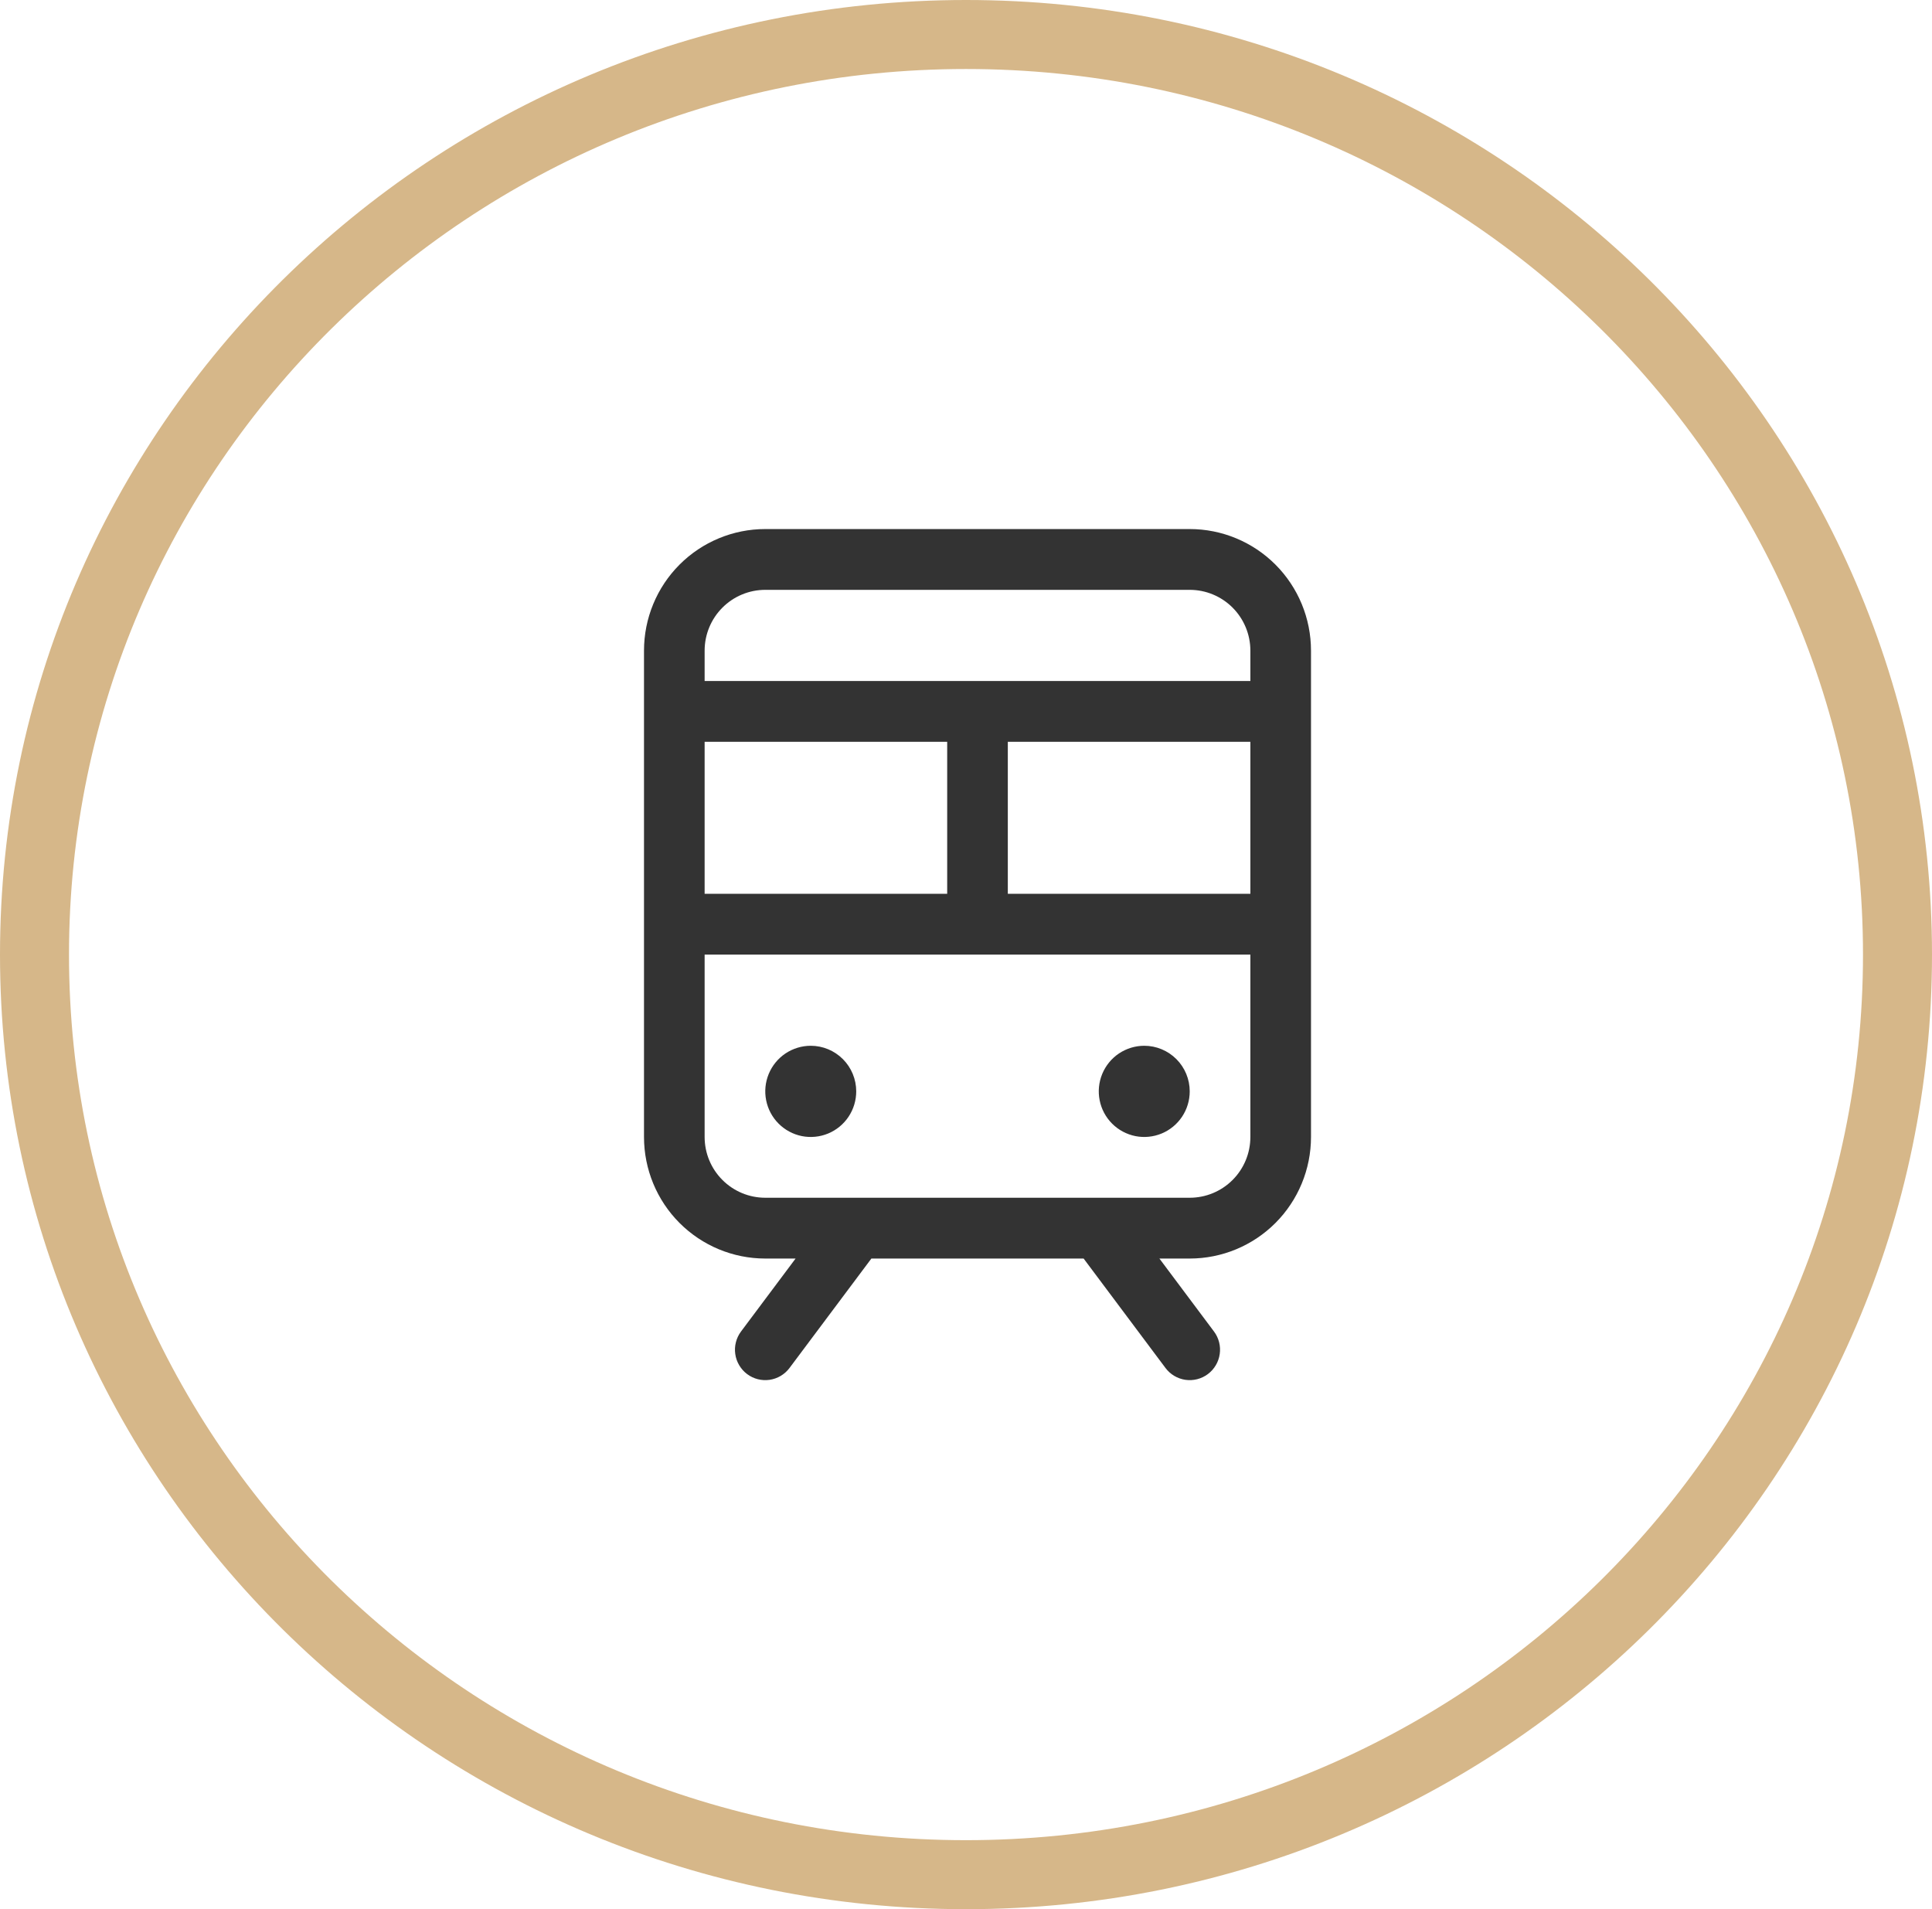 <svg xmlns="http://www.w3.org/2000/svg" width="84" height="83" viewBox="0 0 84 83" fill="none"><path d="M82.5 41.5C82.5 63.575 64.385 81.5 42 81.5C19.616 81.5 1.5 63.575 1.5 41.5C1.5 19.425 19.616 1.5 42 1.5C64.385 1.5 82.5 19.425 82.5 41.5Z" stroke="#D6B789" stroke-width="3"></path><path d="M51.727 23H33.273C31.874 23 30.533 23.557 29.544 24.548C28.555 25.539 28 26.884 28 28.286V49.429C28 50.83 28.555 52.175 29.544 53.166C30.533 54.157 31.874 54.714 33.273 54.714H34.591L32.218 57.886C32.114 58.025 32.039 58.182 31.996 58.351C31.953 58.519 31.943 58.694 31.968 58.865C31.992 59.037 32.05 59.203 32.139 59.352C32.227 59.501 32.343 59.632 32.482 59.736C32.62 59.84 32.778 59.916 32.946 59.959C33.113 60.002 33.288 60.011 33.459 59.987C33.63 59.962 33.795 59.904 33.944 59.816C34.093 59.727 34.223 59.61 34.327 59.471L37.886 54.714H47.114L50.673 59.471C50.883 59.752 51.195 59.937 51.541 59.987C51.887 60.036 52.239 59.946 52.518 59.736C52.798 59.525 52.983 59.212 53.032 58.865C53.082 58.519 52.992 58.166 52.782 57.886L50.409 54.714H51.727C53.126 54.714 54.467 54.157 55.456 53.166C56.444 52.175 57 50.83 57 49.429V28.286C57 26.884 56.444 25.539 55.456 24.548C54.467 23.557 53.126 23 51.727 23ZM30.636 38.857V32.25H41.182V38.857H30.636ZM43.818 32.25H54.364V38.857H43.818V32.25ZM33.273 25.643H51.727C52.426 25.643 53.097 25.921 53.592 26.417C54.086 26.913 54.364 27.585 54.364 28.286V29.607H30.636V28.286C30.636 27.585 30.914 26.913 31.409 26.417C31.903 25.921 32.574 25.643 33.273 25.643ZM51.727 52.071H33.273C32.574 52.071 31.903 51.793 31.409 51.297C30.914 50.802 30.636 50.13 30.636 49.429V41.5H54.364V49.429C54.364 50.13 54.086 50.802 53.592 51.297C53.097 51.793 52.426 52.071 51.727 52.071ZM37.227 47.446C37.227 47.839 37.111 48.222 36.894 48.548C36.677 48.874 36.368 49.128 36.007 49.278C35.645 49.428 35.248 49.467 34.864 49.391C34.481 49.314 34.128 49.125 33.852 48.848C33.575 48.571 33.387 48.218 33.311 47.833C33.234 47.449 33.274 47.05 33.423 46.688C33.573 46.326 33.826 46.016 34.151 45.798C34.477 45.581 34.859 45.464 35.25 45.464C35.774 45.464 36.277 45.673 36.648 46.045C37.019 46.417 37.227 46.921 37.227 47.446ZM51.727 47.446C51.727 47.839 51.611 48.222 51.394 48.548C51.177 48.874 50.868 49.128 50.507 49.278C50.145 49.428 49.748 49.467 49.364 49.391C48.981 49.314 48.628 49.125 48.352 48.848C48.075 48.571 47.887 48.218 47.811 47.833C47.734 47.449 47.774 47.05 47.923 46.688C48.073 46.326 48.326 46.016 48.651 45.798C48.977 45.581 49.359 45.464 49.75 45.464C50.274 45.464 50.777 45.673 51.148 46.045C51.519 46.417 51.727 46.921 51.727 47.446Z" fill="#333333"></path></svg>
